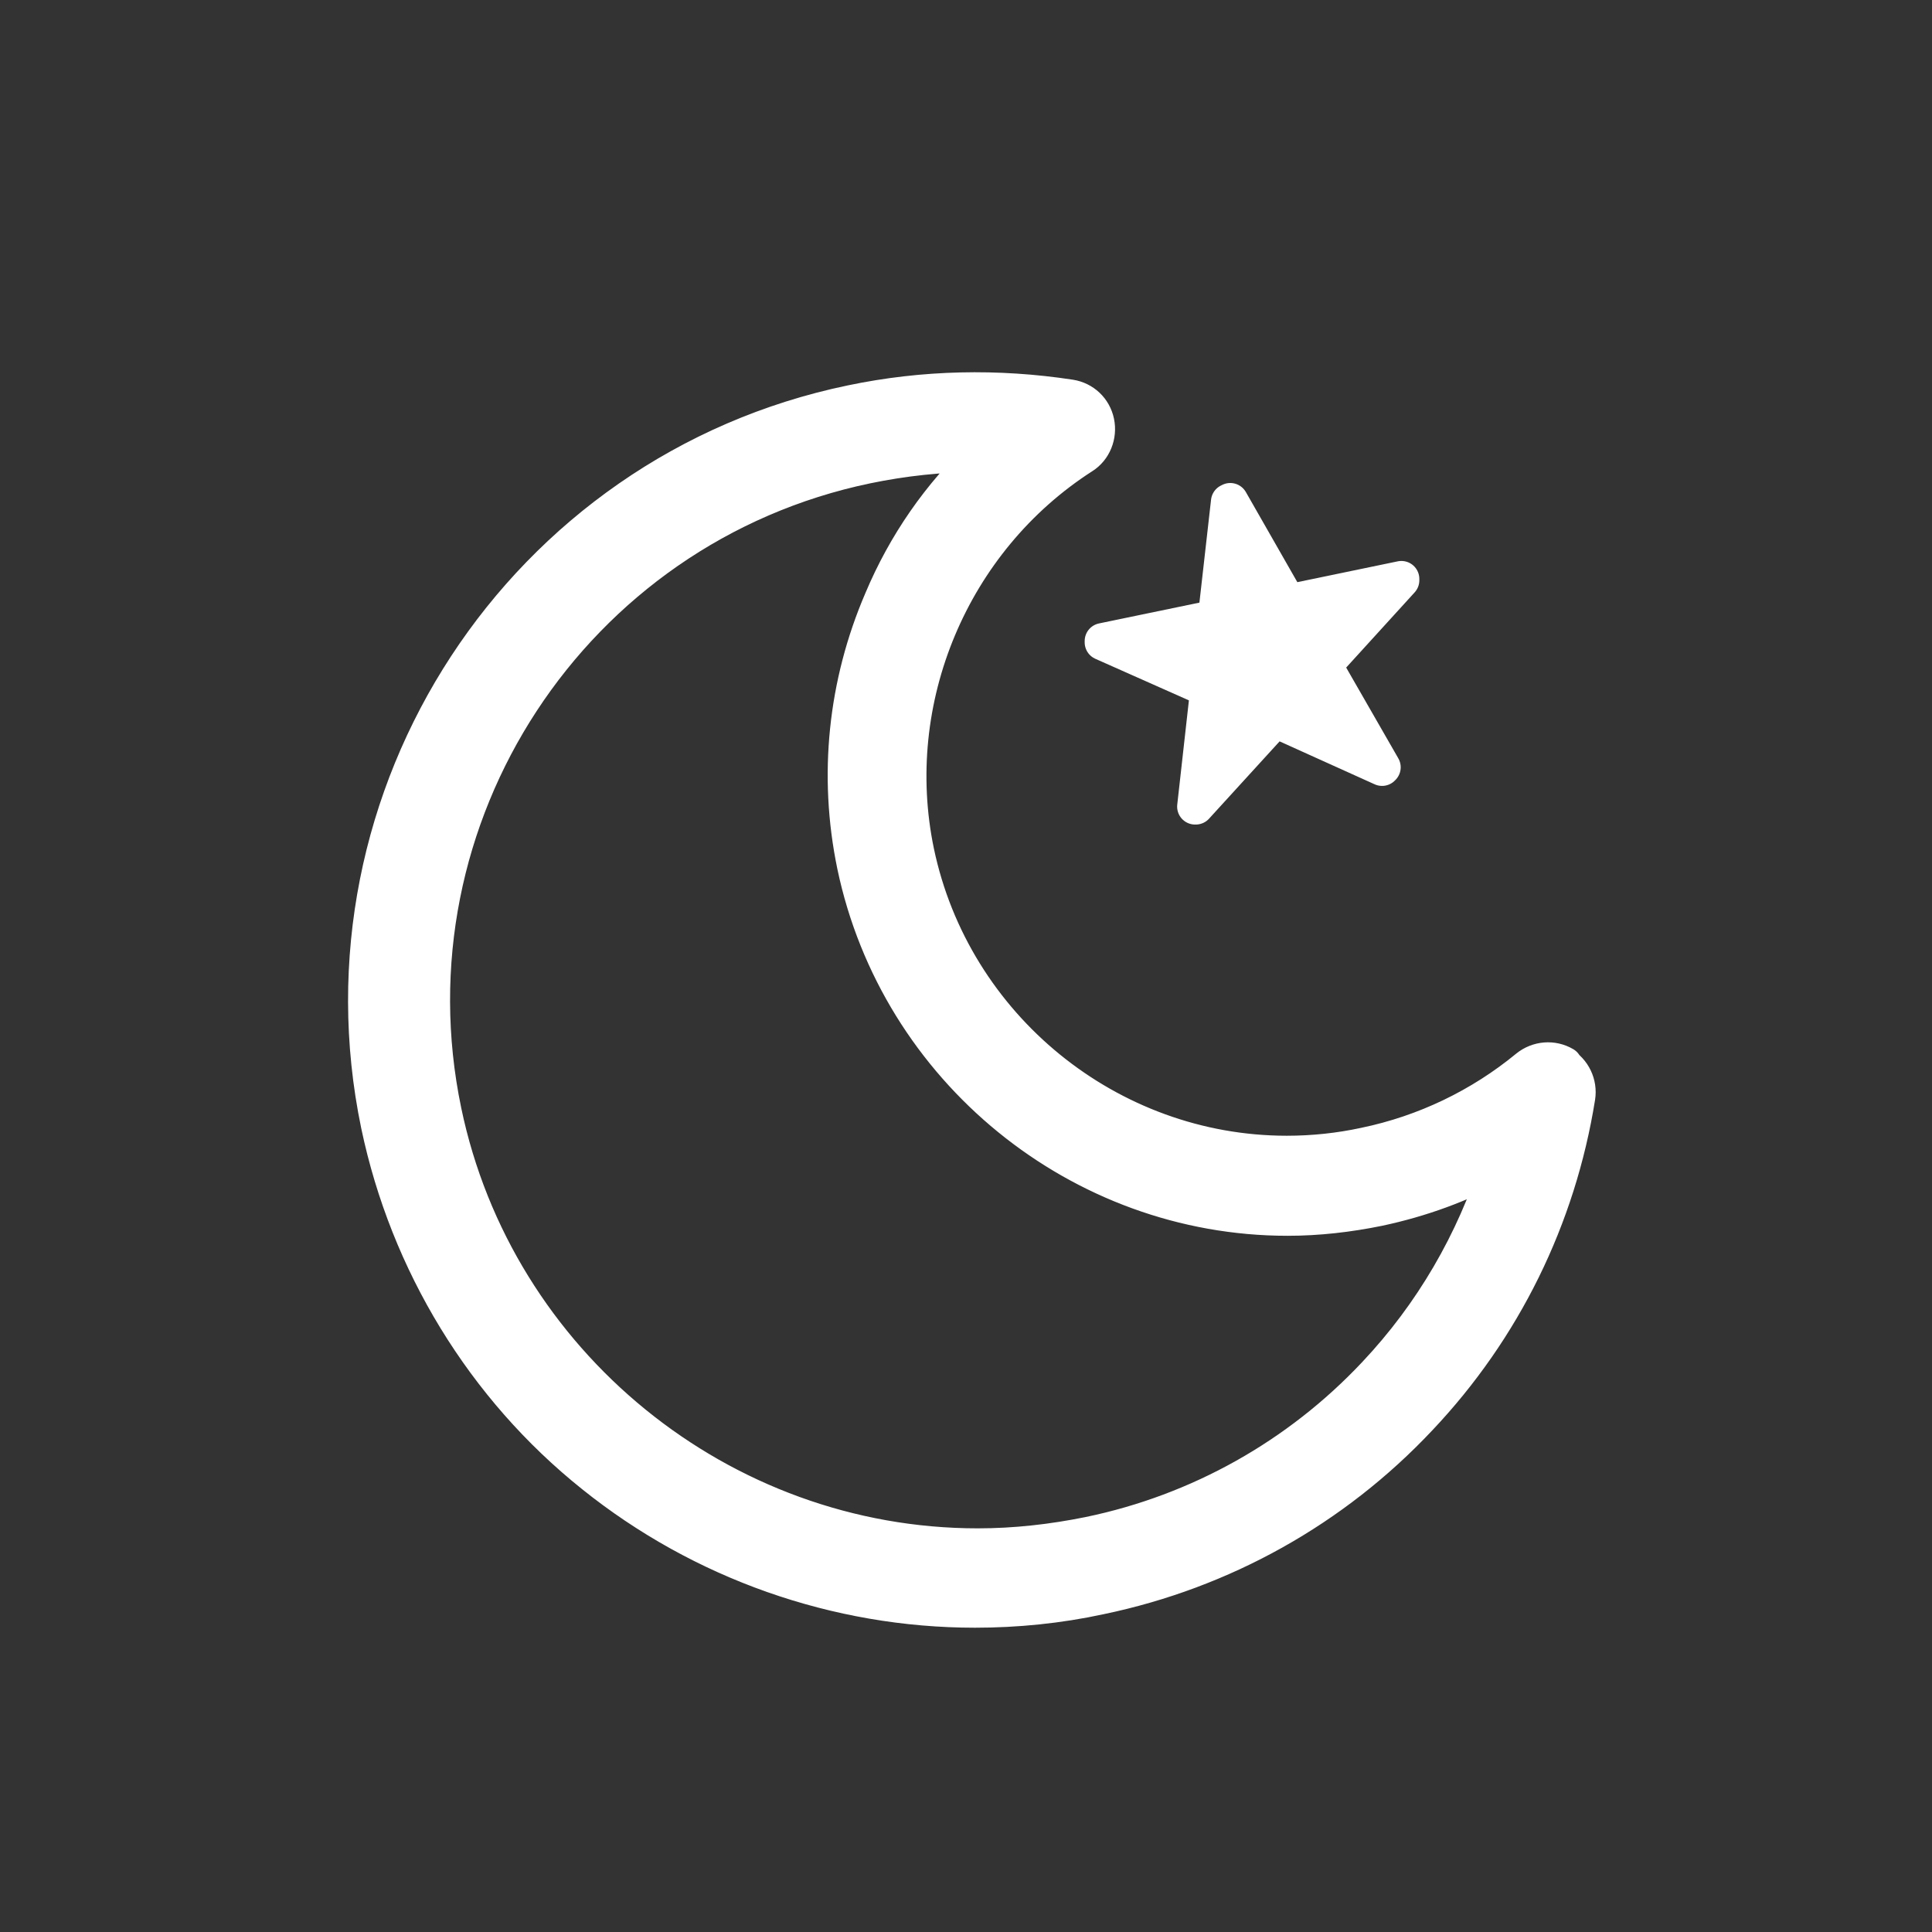 <?xml version="1.0" encoding="UTF-8"?>
<svg id="_レイヤー_2" data-name="レイヤー 2" xmlns="http://www.w3.org/2000/svg" width="28" height="28" viewBox="0 0 28 28">
  <rect x="0" y="0" width="28" height="28" fill="#333333" stroke="none"/>
  <defs>
    <style>
      .cls-1 {
        fill: none;
        stroke-width: 0px;
      }

      .cls-2 {
        fill: #fff;
        stroke: #fff;
        stroke-linecap: round;
        stroke-linejoin: round;
        stroke-width: .52px;
      }
    </style>
  </defs>
  <g id="_メモ" data-name="メモ">
    <g>
      <circle class="cls-1" cx="14" cy="14" r="14"/>
      <g>
        <polygon class="cls-2" points="17.51 9.99 17.32 11.69 17.33 11.69 18.48 10.43 20.03 11.13 20.04 11.12 19.19 9.64 20.31 8.41 20.31 8.39 18.67 8.73 17.83 7.26 17.81 7.27 17.62 8.95 15.98 9.29 15.98 9.31 17.51 9.99"/>
        <path class="cls-2" d="M22.67,15.43c-.17-.1-.38-.08-.53.04-.68.56-1.49.95-2.36,1.13-.37.08-.75.12-1.13.12-2.58,0-4.84-1.84-5.37-4.37-.46-2.21.51-4.52,2.41-5.74.16-.1.24-.3.2-.49-.04-.19-.19-.33-.38-.36-1.05-.16-2.12-.14-3.17.08-4.77.99-7.84,5.69-6.85,10.46.42,2,1.52,3.81,3.11,5.08,1.57,1.26,3.53,1.95,5.53,1.95.6,0,1.21-.06,1.81-.19,1.78-.37,3.39-1.27,4.63-2.59,1.22-1.29,2.01-2.9,2.29-4.65.03-.19-.06-.38-.23-.48ZM19.93,19.92c-1.11,1.18-2.55,1.99-4.14,2.32-.54.11-1.08.17-1.62.17-3.72,0-6.98-2.65-7.74-6.3-.89-4.27,1.86-8.47,6.13-9.36.53-.11,1.08-.17,1.62-.17.02,0,.05,0,.07,0-.63.59-1.13,1.31-1.47,2.12-.52,1.21-.66,2.54-.39,3.84.62,2.96,3.26,5.11,6.27,5.11.44,0,.88-.05,1.32-.14.61-.13,1.19-.34,1.74-.64-.36,1.13-.96,2.17-1.79,3.05Z"/>
      </g>
    </g>
  </g>
</svg>